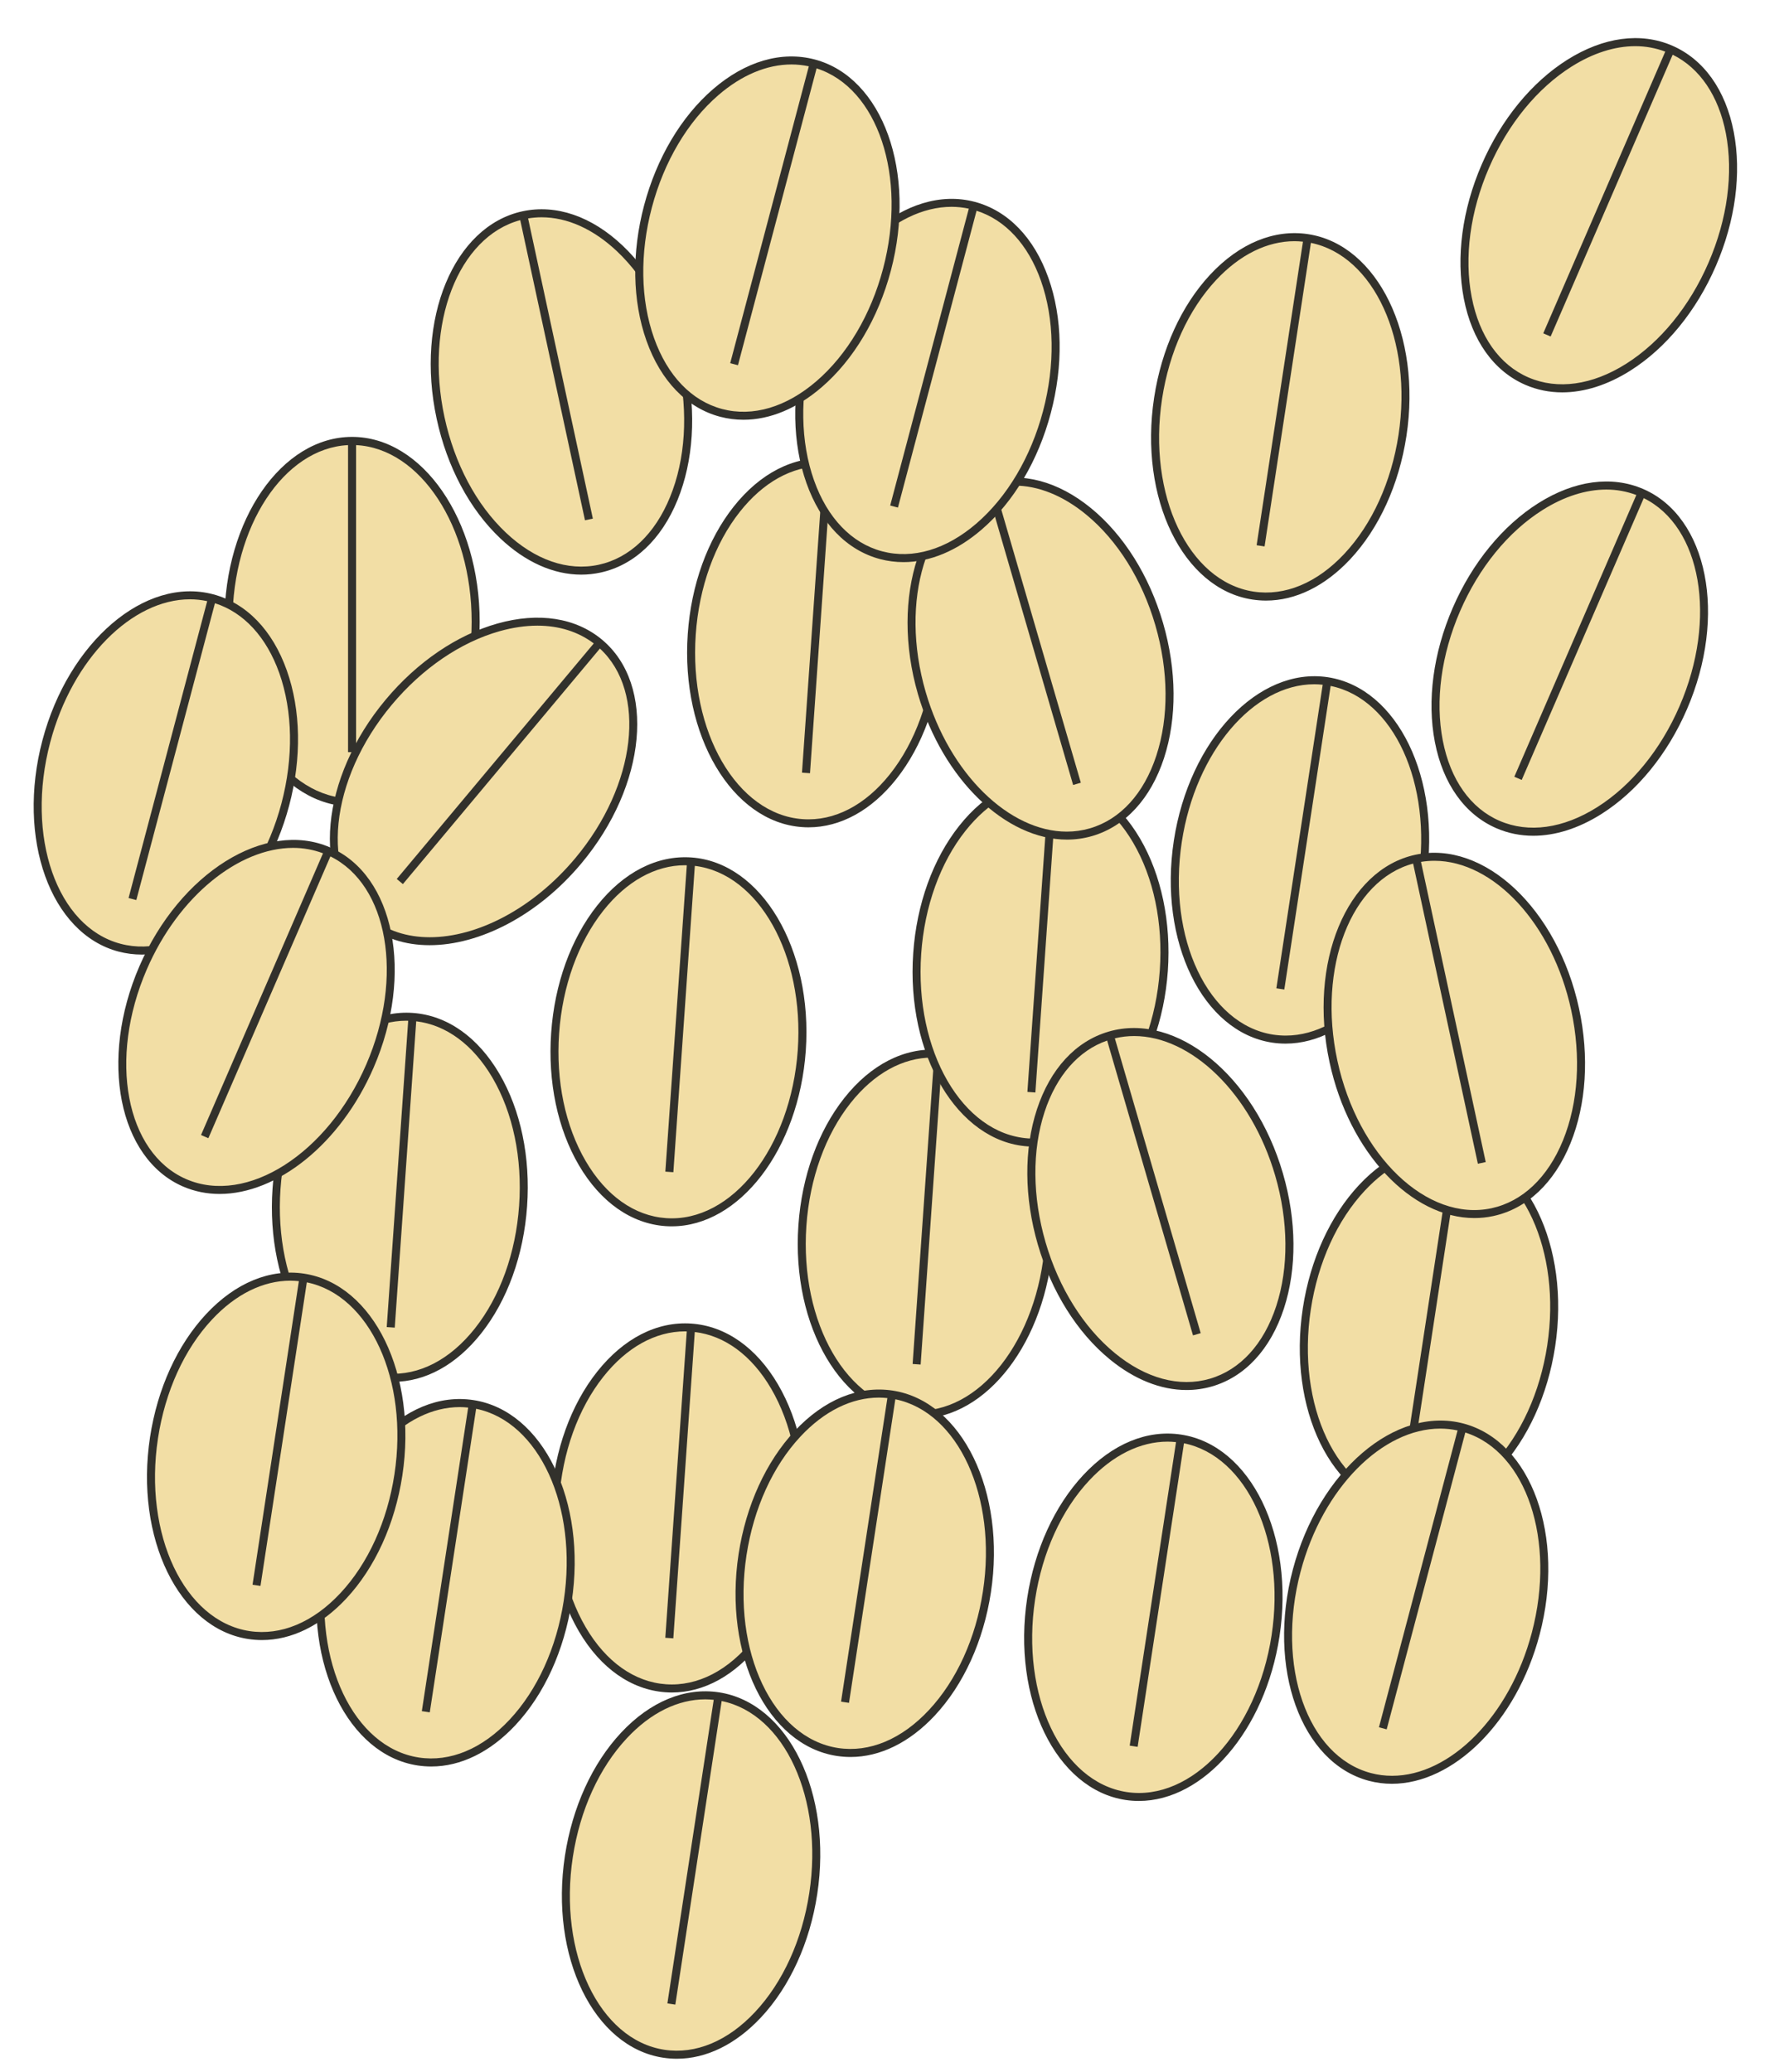 <?xml version="1.0" encoding="UTF-8"?>
<!DOCTYPE svg PUBLIC '-//W3C//DTD SVG 1.0//EN'
          'http://www.w3.org/TR/2001/REC-SVG-20010904/DTD/svg10.dtd'>
<svg height="516.6" preserveAspectRatio="xMidYMid meet" version="1.0" viewBox="-8.4 -9.5 444.7 516.6" width="444.7" xmlns="http://www.w3.org/2000/svg" xmlns:xlink="http://www.w3.org/1999/xlink" zoomAndPan="magnify"
><g id="change1_1"
  ><ellipse cx="79.36" cy="145.5" fill="#F2DEA5" rx="30.81" ry="45.07"
  /></g
  ><g id="change2_1"
  ><path d="M79.36,99.42c-17.54,0-31.81,20.67-31.81,46.07c0,25.4,14.27,46.07,31.81,46.07 c17.54,0,31.81-20.67,31.81-46.07C111.17,120.09,96.9,99.42,79.36,99.42z M79.36,189.57c-16.44,0-29.81-19.77-29.81-44.07 c0-23.8,12.83-43.25,28.81-44.03v76.55h2v-76.55c15.97,0.78,28.81,20.23,28.81,44.03C109.17,169.8,95.8,189.57,79.36,189.57z" fill="#32312C"
  /></g
  ><g id="change1_2"
  ><ellipse cx="112.13" cy="185.33" fill="#F2DEA5" rx="45.07" ry="30.81" transform="rotate(-50.096 112.12 185.326)"
  /></g
  ><g id="change2_2"
  ><path d="M141.69,149.99c-6.57-5.5-15.84-6.93-26.09-4.04c-10.12,2.85-20.01,9.59-27.86,18.98 c-16.3,19.49-18.61,44.5-5.16,55.75c4.43,3.7,10.01,5.46,16.1,5.46c12.42,0,26.92-7.32,37.85-20.4 C152.83,186.25,155.14,161.24,141.69,149.99z M135,204.45c-10.55,12.62-24.47,19.71-36.27,19.71c-5.64,0-10.79-1.62-14.87-5.03 c-12.61-10.54-10.18-34.29,5.41-52.93c7.6-9.08,17.14-15.59,26.87-18.34c3.28-0.92,6.44-1.38,9.42-1.38 c5.39,0,10.18,1.51,14.05,4.43L90.5,209.63l1.53,1.28l49.11-58.72C152.9,163.04,150.27,186.19,135,204.45z" fill="#32312C"
  /></g
  ><g id="change1_3"
  ><ellipse cx="160.72" cy="250.23" fill="#F2DEA5" rx="45.07" ry="30.81" transform="rotate(-85.992 160.701 250.218)"
  /></g
  ><g id="change2_3"
  ><path d="M163.94,204.27c-8.54-0.6-16.9,3.67-23.51,12.02c-6.52,8.24-10.59,19.5-11.44,31.71 c-0.86,12.21,1.6,23.93,6.91,33c5.38,9.19,13.05,14.58,21.6,15.18c0.52,0.04,1.04,0.05,1.56,0.05c16.86,0,31.67-19.2,33.4-43.79 C194.22,227.11,181.43,205.5,163.94,204.27z M157.63,294.19c-7.87-0.55-14.98-5.59-20.02-14.2c-5.11-8.73-7.47-20.04-6.64-31.85 c0.83-11.81,4.74-22.68,11.02-30.61c5.81-7.34,12.99-11.32,20.37-11.32c0.14,0,0.29,0.01,0.44,0.02l-5.35,76.37l2,0.14l5.35-76.37 c15.88,1.9,27.32,22.19,25.66,45.94C188.75,276.56,174.05,295.34,157.63,294.19z" fill="#32312C"
  /></g
  ><g id="change1_4"
  ><ellipse cx="91.27" cy="288.98" fill="#F2DEA5" rx="45.07" ry="30.81" transform="rotate(-85.992 91.256 288.967)"
  /></g
  ><g id="change2_4"
  ><path d="M116.09,258.21c-5.38-9.19-13.05-14.58-21.6-15.18c-8.54-0.6-16.9,3.67-23.51,12.02 c-6.52,8.24-10.59,19.5-11.44,31.71c-0.86,12.21,1.6,23.93,6.91,33c5.38,9.19,13.05,14.58,21.6,15.18c0.53,0.04,1.06,0.06,1.58,0.06 c7.99,0,15.72-4.24,21.92-12.08c6.52-8.24,10.59-19.5,11.44-31.71C123.85,279,121.4,267.28,116.09,258.21z M121,291.07 c-0.83,11.81-4.74,22.68-11.02,30.61c-6.19,7.82-13.93,11.81-21.8,11.27c-7.87-0.55-14.98-5.59-20.02-14.2 c-5.11-8.73-7.47-20.04-6.64-31.85s4.74-22.68,11.02-30.61c5.81-7.34,12.99-11.32,20.37-11.32c0.14,0,0.29,0.01,0.44,0.02L88,321.35 l2,0.14l5.35-76.37c7.47,0.89,14.2,5.85,19.02,14.09C119.47,267.95,121.83,279.26,121,291.07z" fill="#32312C"
  /></g
  ><g id="change1_5"
  ><ellipse cx="160.72" cy="366.44" fill="#F2DEA5" rx="45.07" ry="30.81" transform="rotate(-85.992 160.7 366.417)"
  /></g
  ><g id="change2_5"
  ><path d="M185.54,335.66c-5.38-9.19-13.05-14.58-21.6-15.18c-8.55-0.6-16.9,3.67-23.51,12.02 c-6.52,8.24-10.59,19.5-11.44,31.71c-0.86,12.21,1.6,23.93,6.91,33c5.38,9.19,13.05,14.58,21.6,15.18c0.53,0.04,1.06,0.06,1.58,0.06 c7.99,0,15.72-4.24,21.92-12.08c6.52-8.24,10.59-19.5,11.44-31.71C193.3,356.45,190.85,344.73,185.54,335.66z M190.45,368.52 c-0.83,11.81-4.74,22.68-11.02,30.61c-6.19,7.82-13.92,11.82-21.8,11.27c-7.87-0.55-14.98-5.59-20.02-14.2 c-5.11-8.73-7.47-20.04-6.64-31.85s4.74-22.68,11.02-30.61c5.81-7.34,12.99-11.32,20.36-11.32c0.14,0,0.29,0.01,0.44,0.02 l-5.35,76.37l2,0.14l5.35-76.37c7.47,0.89,14.2,5.85,19.02,14.09C188.92,345.4,191.28,356.71,190.45,368.52z" fill="#32312C"
  /></g
  ><g id="change1_6"
  ><ellipse cx="222.35" cy="298.17" fill="#F2DEA5" rx="45.07" ry="30.81" transform="rotate(-85.992 222.326 298.158)"
  /></g
  ><g id="change2_6"
  ><path d="M247.17,267.4c-5.38-9.19-13.05-14.58-21.6-15.18c-8.54-0.6-16.9,3.67-23.51,12.02 c-6.52,8.24-10.59,19.5-11.44,31.71c-1.78,25.34,11.01,46.96,28.51,48.18c0.52,0.04,1.04,0.05,1.56,0.05 c16.86,0,31.67-19.2,33.4-43.79C254.93,288.19,252.48,276.47,247.17,267.4z M252.08,300.26c-1.7,24.24-16.4,43.03-32.82,41.88 c-16.4-1.15-28.35-21.81-26.65-46.05c0.83-11.81,4.74-22.68,11.02-30.61c5.81-7.34,12.99-11.32,20.37-11.32 c0.14,0,0.29,0.01,0.44,0.02l-5.35,76.37l2,0.14l5.35-76.37c7.47,0.89,14.2,5.85,19.02,14.09 C250.55,277.14,252.91,288.45,252.08,300.26z" fill="#32312C"
  /></g
  ><g id="change1_7"
  ><ellipse cx="194.76" cy="150.75" fill="#F2DEA5" rx="45.07" ry="30.81" transform="rotate(-85.992 194.75 150.747)"
  /></g
  ><g id="change2_7"
  ><path d="M197.99,104.79c-8.54-0.6-16.9,3.67-23.51,12.02c-6.52,8.24-10.59,19.5-11.44,31.71 c-1.78,25.34,11.01,46.96,28.51,48.18c0.53,0.04,1.06,0.06,1.58,0.06c7.99,0,15.72-4.24,21.93-12.08 c6.52-8.24,10.59-19.5,11.44-31.71C228.27,127.64,215.48,106.02,197.99,104.79z M213.48,183.45c-6.19,7.82-13.93,11.83-21.8,11.27 c-16.4-1.15-28.35-21.81-26.65-46.05c0.83-11.81,4.74-22.68,11.02-30.61c5.81-7.34,12.99-11.32,20.37-11.32 c0.14,0,0.29,0.01,0.44,0.02l-5.35,76.37l2,0.14l5.35-76.37c15.88,1.9,27.32,22.19,25.66,45.94 C223.67,164.65,219.76,175.52,213.48,183.45z" fill="#32312C"
  /></g
  ><g id="change1_8"
  ><ellipse cx="250.97" cy="230.34" fill="#F2DEA5" rx="45.07" ry="30.81" transform="rotate(-85.992 250.948 230.33)"
  /></g
  ><g id="change2_8"
  ><path d="M275.79,199.57c-5.38-9.19-13.05-14.59-21.6-15.18c-8.55-0.6-16.9,3.67-23.51,12.02 c-6.52,8.24-10.59,19.5-11.44,31.71c-1.78,25.34,11.01,46.96,28.51,48.18c0.52,0.04,1.04,0.05,1.56,0.05 c16.86,0,31.67-19.2,33.4-43.79C283.55,220.36,281.1,208.64,275.79,199.57z M280.7,232.43c-1.7,24.24-16.46,43.01-32.82,41.88 c-16.4-1.15-28.35-21.81-26.65-46.05c0.83-11.81,4.74-22.68,11.02-30.61c5.81-7.34,12.99-11.32,20.36-11.32 c0.15,0,0.29,0.01,0.44,0.02l-5.35,76.37l1.99,0.14l5.35-76.37c7.47,0.89,14.2,5.85,19.02,14.09 C279.17,209.3,281.53,220.61,280.7,232.43z" fill="#32312C"
  /></g
  ><g id="change1_9"
  ><ellipse cx="250.97" cy="154.69" fill="#F2DEA5" rx="30.81" ry="45.07" transform="rotate(-16.24 250.928 154.694)"
  /></g
  ><g id="change2_9"
  ><path d="M281.51,145.8c-3.42-11.75-9.78-21.9-17.9-28.57c-8.23-6.76-17.29-9.17-25.52-6.77 c-16.84,4.9-24.76,28.74-17.66,53.13c6.23,21.4,21.99,36.23,37.14,36.23c2.12,0,4.22-0.29,6.28-0.89c8.23-2.4,14.58-9.29,17.9-19.41 C285.01,169.52,284.93,157.55,281.51,145.8z M279.84,178.89c-3.1,9.48-8.98,15.91-16.55,18.12c-1.9,0.55-3.83,0.82-5.77,0.82 c-14.25,0-29.19-14.27-35.17-34.8c-6.65-22.86,0.23-45.11,15.35-50.33l21.4,73.5l1.92-0.56l-21.4-73.5 c1.58-0.38,3.19-0.58,4.82-0.58c5.93,0,12.11,2.46,17.9,7.22c7.81,6.42,13.94,16.22,17.25,27.58 C282.9,157.73,282.99,169.28,279.84,178.89z" fill="#32312C"
  /></g
  ><g id="change1_10"
  ><ellipse cx="280.85" cy="291.91" fill="#F2DEA5" rx="30.81" ry="45.07" transform="rotate(-16.24 280.801 291.9)"
  /></g
  ><g id="change2_10"
  ><path d="M311.39,283.02c-7.1-24.39-26.58-40.24-43.42-35.34c-8.23,2.4-14.58,9.29-17.9,19.41 c-3.27,9.99-3.18,21.96,0.24,33.71c3.42,11.75,9.78,21.9,17.9,28.57c6.15,5.05,12.77,7.67,19.16,7.67c2.16,0,4.29-0.3,6.37-0.9 c8.23-2.4,14.58-9.29,17.9-19.41C314.9,306.74,314.82,294.77,311.39,283.02z M309.73,316.11c-3.1,9.48-8.98,15.91-16.55,18.12 c-7.58,2.21-15.99-0.07-23.69-6.4c-7.81-6.42-13.94-16.22-17.25-27.58c-3.31-11.37-3.4-22.92-0.26-32.53 c2.97-9.07,8.49-15.35,15.6-17.8l21.4,73.5l1.92-0.56l-21.4-73.5c1.58-0.38,3.19-0.57,4.8-0.57c14.25,0,29.19,14.27,35.17,34.8 C312.78,294.95,312.87,306.5,309.73,316.11z" fill="#32312C"
  /></g
  ><g id="change1_11"
  ><ellipse cx="315.65" cy="204.88" fill="#F2DEA5" rx="45.07" ry="30.81" transform="rotate(-81.321 315.636 204.872)"
  /></g
  ><g id="change2_11"
  ><path d="M322.6,159.34c-17.33-2.64-34.56,15.63-38.4,40.75c-3.83,25.11,7.15,47.7,24.49,50.34 c1.12,0.17,2.24,0.25,3.36,0.25c16.15,0,31.45-17.51,35.04-41C350.93,184.57,339.94,161.99,322.6,159.34z M345.12,209.38 c-3.43,22.5-17.87,39.3-33.03,39.3c-1.02,0-2.05-0.08-3.08-0.23c-16.25-2.48-26.48-24.04-22.82-48.06 c3.43-22.5,17.87-39.3,33.03-39.3c0.7,0,1.39,0.05,2.09,0.12l-11.55,75.68l1.98,0.3l11.55-75.68 C338.95,164.69,348.71,185.85,345.12,209.38z" fill="#32312C"
  /></g
  ><g id="change1_12"
  ><ellipse cx="207.15" cy="382.72" fill="#F2DEA5" rx="45.07" ry="30.81" transform="rotate(-81.321 207.147 382.702)"
  /></g
  ><g id="change2_12"
  ><path d="M214.11,337.18c-8.47-1.29-17.14,2.28-24.41,10.07c-7.17,7.68-12.14,18.58-13.99,30.68 c-3.83,25.11,7.15,47.7,24.49,50.34c1.14,0.17,2.27,0.26,3.41,0.26c7.36,0,14.7-3.59,21-10.33c7.17-7.68,12.14-18.58,13.99-30.68 C242.43,362.41,231.44,339.82,214.11,337.18z M236.62,387.22c-1.79,11.71-6.57,22.22-13.47,29.61c-6.8,7.29-14.84,10.65-22.65,9.46 c-16.25-2.48-26.48-24.04-22.82-48.06c1.79-11.71,6.57-22.22,13.47-29.61c5.91-6.33,12.74-9.69,19.55-9.69c0.7,0,1.4,0.05,2.1,0.12 l-11.55,75.68l1.98,0.3l11.55-75.68C230.46,342.53,240.21,363.69,236.62,387.22z" fill="#32312C"
  /></g
  ><g id="change1_13"
  ><ellipse cx="279.1" cy="393.7" fill="#F2DEA5" rx="45.07" ry="30.81" transform="rotate(-81.321 279.088 393.682)"
  /></g
  ><g id="change2_13"
  ><path d="M286.05,348.16c-8.47-1.3-17.14,2.28-24.41,10.07c-7.17,7.68-12.14,18.58-13.99,30.67 c-3.83,25.11,7.15,47.7,24.49,50.34c1.12,0.17,2.24,0.25,3.36,0.25c16.15,0,31.45-17.51,35.04-41 C314.38,373.39,303.39,350.8,286.05,348.16z M308.57,398.2c-3.67,24.02-19.88,41.54-36.12,39.07 c-16.25-2.48-26.48-24.04-22.82-48.06c1.79-11.71,6.57-22.22,13.47-29.61c5.91-6.33,12.75-9.69,19.55-9.69c0.7,0,1.4,0.05,2.1,0.12 L273.2,425.7l1.98,0.3l11.55-75.68C302.41,353.51,312.16,374.67,308.57,398.2z" fill="#32312C"
  /></g
  ><g id="change1_14"
  ><ellipse cx="347.81" cy="321.42" fill="#F2DEA5" rx="45.07" ry="30.81" transform="rotate(-81.321 347.794 321.408)"
  /></g
  ><g id="change2_14"
  ><path d="M354.76,275.88c-8.47-1.3-17.14,2.28-24.41,10.07c-7.17,7.68-12.14,18.58-13.99,30.68 c-3.83,25.11,7.15,47.7,24.49,50.34c1.14,0.17,2.27,0.26,3.41,0.26c7.36,0,14.7-3.59,21-10.33c7.17-7.68,12.14-18.58,13.99-30.68 C383.09,301.11,372.1,278.53,354.76,275.88z M377.28,325.92c-1.79,11.71-6.57,22.22-13.47,29.61c-6.8,7.29-14.85,10.65-22.64,9.46 c-16.25-2.48-26.48-24.04-22.82-48.06c1.79-11.71,6.57-22.22,13.47-29.61c5.91-6.33,12.75-9.69,19.55-9.69c0.7,0,1.4,0.05,2.1,0.12 l-11.55,75.68l1.98,0.3l11.55-75.68C371.11,281.23,380.87,302.39,377.28,325.92z" fill="#32312C"
  /></g
  ><g id="change1_15"
  ><ellipse cx="163.87" cy="457.95" fill="#F2DEA5" rx="45.07" ry="30.81" transform="rotate(-81.321 163.862 457.931)"
  /></g
  ><g id="change2_15"
  ><path d="M170.82,412.41c-8.47-1.29-17.14,2.28-24.41,10.07c-7.17,7.68-12.14,18.58-13.99,30.68 c-3.83,25.11,7.15,47.7,24.49,50.34c1.14,0.17,2.27,0.26,3.41,0.26c7.36,0,14.7-3.59,21-10.33c7.17-7.68,12.14-18.58,13.99-30.68 C199.14,437.64,188.16,415.06,170.82,412.41z M193.33,462.45c-1.79,11.71-6.57,22.22-13.47,29.61c-6.8,7.29-14.84,10.65-22.65,9.46 c-16.25-2.48-26.48-24.04-22.82-48.06c1.79-11.71,6.57-22.22,13.47-29.61c5.91-6.33,12.74-9.69,19.55-9.69c0.7,0,1.4,0.05,2.1,0.12 l-11.55,75.68l1.98,0.3l11.55-75.68C187.17,417.76,196.93,438.92,193.33,462.45z" fill="#32312C"
  /></g
  ><g id="change1_16"
  ><ellipse cx="102.65" cy="385.09" fill="#F2DEA5" rx="45.07" ry="30.81" transform="rotate(-81.321 102.645 385.071)"
  /></g
  ><g id="change2_16"
  ><path d="M109.6,339.55c-8.47-1.3-17.14,2.28-24.41,10.07c-7.17,7.68-12.14,18.58-13.99,30.68 c-3.83,25.11,7.15,47.7,24.49,50.34c1.14,0.17,2.27,0.26,3.41,0.26c7.36,0,14.7-3.59,21-10.33c7.17-7.68,12.14-18.58,13.99-30.68 C137.93,364.78,126.94,342.19,109.6,339.55z M132.12,389.59c-1.79,11.71-6.57,22.22-13.47,29.61c-6.8,7.29-14.85,10.65-22.65,9.46 c-16.25-2.48-26.48-24.04-22.82-48.06c1.79-11.71,6.57-22.22,13.47-29.61c5.91-6.33,12.74-9.69,19.55-9.69c0.7,0,1.4,0.05,2.1,0.12 l-11.55,75.68l1.98,0.3l11.55-75.68C125.95,344.9,135.71,366.05,132.12,389.59z" fill="#32312C"
  /></g
  ><g id="change1_17"
  ><ellipse cx="60.45" cy="353.57" fill="#F2DEA5" rx="45.07" ry="30.81" transform="rotate(-81.321 60.45 353.555)"
  /></g
  ><g id="change2_17"
  ><path d="M67.4,308.03c-8.47-1.29-17.14,2.28-24.41,10.07c-7.17,7.68-12.14,18.58-13.99,30.68 c-3.83,25.11,7.15,47.7,24.49,50.34c1.14,0.17,2.27,0.26,3.41,0.26c7.36,0,14.7-3.59,21-10.33c7.17-7.68,12.14-18.58,13.99-30.68 C95.73,333.26,84.74,310.67,67.4,308.03z M89.92,358.07c-1.79,11.71-6.57,22.22-13.47,29.61c-6.8,7.29-14.84,10.65-22.65,9.46 c-16.25-2.48-26.48-24.04-22.82-48.06c1.79-11.71,6.57-22.22,13.47-29.61c5.91-6.33,12.74-9.69,19.55-9.69c0.7,0,1.4,0.05,2.1,0.12 l-11.55,75.68l1.98,0.3l11.55-75.68C83.76,313.38,93.51,334.54,89.92,358.07z" fill="#32312C"
  /></g
  ><g id="change1_18"
  ><ellipse cx="310.74" cy="94.42" fill="#F2DEA5" rx="45.07" ry="30.81" transform="rotate(-81.321 310.729 94.414)"
  /></g
  ><g id="change2_18"
  ><path d="M317.69,48.88c-8.47-1.29-17.14,2.28-24.41,10.07c-7.17,7.68-12.14,18.58-13.99,30.68 c-3.83,25.11,7.15,47.7,24.49,50.34c1.14,0.17,2.27,0.26,3.41,0.26c7.36,0,14.7-3.59,21-10.33c7.17-7.68,12.14-18.58,13.99-30.68 C346.02,74.11,335.03,51.52,317.69,48.88z M340.21,98.92c-1.79,11.7-6.57,22.22-13.47,29.61c-6.8,7.29-14.85,10.65-22.65,9.46 c-16.25-2.48-26.48-24.04-22.82-48.06c1.79-11.7,6.57-22.22,13.47-29.61c5.91-6.33,12.74-9.69,19.55-9.69c0.7,0,1.4,0.05,2.1,0.12 l-11.55,75.68l1.98,0.3l11.55-75.68C334.05,54.23,343.8,75.38,340.21,98.92z" fill="#32312C"
  /></g
  ><g id="change1_19"
  ><ellipse cx="131.54" cy="88.22" fill="#F2DEA5" rx="30.81" ry="45.07" transform="rotate(-12.17 131.557 88.223)"
  /></g
  ><g id="change2_19"
  ><path d="M162.64,81.51c-2.58-11.96-8.2-22.53-15.83-29.77c-7.73-7.33-16.6-10.37-24.98-8.56 c-17.14,3.7-26.74,26.91-21.38,51.74c2.58,11.96,8.2,22.53,15.83,29.77c6.27,5.95,13.3,9.07,20.2,9.07c1.6,0,3.2-0.17,4.78-0.51 c8.38-1.81,15.21-8.23,19.23-18.1C164.45,105.42,165.22,93.47,162.64,81.51z M158.63,114.4c-3.76,9.23-10.09,15.23-17.8,16.9 c-7.71,1.66-15.94-1.2-23.18-8.06c-7.34-6.96-12.75-17.16-15.25-28.74c-5.02-23.27,3.43-44.98,18.88-49.12l16.14,74.83l1.96-0.42 l-16.14-74.84c1.11-0.18,2.23-0.28,3.36-0.28c6.39,0,12.95,2.94,18.84,8.52c7.34,6.96,12.75,17.16,15.25,28.74 C163.18,93.5,162.45,105.04,158.63,114.4z" fill="#32312C"
  /></g
  ><g id="change1_20"
  ><ellipse cx="354.12" cy="248.64" fill="#F2DEA5" rx="30.81" ry="45.07" transform="rotate(-12.17 354.154 248.661)"
  /></g
  ><g id="change2_20"
  ><path d="M385.21,241.93c-5.36-24.83-23.67-42.03-40.81-38.33c-17.14,3.7-26.74,26.91-21.38,51.74 c4.87,22.57,20.43,38.83,36.1,38.83c1.57,0,3.14-0.16,4.71-0.5c8.38-1.81,15.21-8.23,19.23-18.1 C387.02,265.84,387.79,253.9,385.21,241.93z M381.2,274.82c-3.77,9.23-10.09,15.23-17.8,16.9c-16.07,3.46-33.31-13.04-38.43-36.8 c-5.02-23.27,3.43-44.98,18.88-49.12l16.14,74.83l1.96-0.42l-16.14-74.84c1.11-0.18,2.22-0.27,3.34-0.27 c14.73,0,29.44,15.62,34.11,37.26C385.75,253.93,385.02,265.46,381.2,274.82z" fill="#32312C"
  /></g
  ><g id="change1_21"
  ><ellipse cx="382.92" cy="154.69" fill="#F2DEA5" rx="45.07" ry="30.81" transform="rotate(-66.586 382.9 154.685)"
  /></g
  ><g id="change2_21"
  ><path d="M401.22,112.42c-7.87-3.41-17.16-2.15-26.17,3.53c-8.89,5.61-16.47,14.88-21.33,26.11 c-4.86,11.23-6.44,23.1-4.45,33.42c2.02,10.46,7.47,18.09,15.33,21.5c2.9,1.26,6,1.88,9.2,1.88c5.48,0,11.28-1.82,16.97-5.41 c8.89-5.61,16.47-14.88,21.33-26.11C422.2,144.02,417.32,119.39,401.22,112.42z M410.27,166.54c-4.7,10.86-12.01,19.82-20.56,25.21 c-8.44,5.32-17.07,6.52-24.31,3.39c-7.24-3.13-12.27-10.25-14.16-20.04c-1.92-9.93-0.38-21.38,4.32-32.24 c4.7-10.86,12.01-19.82,20.56-25.21c5.36-3.38,10.8-5.1,15.91-5.1c2.59,0,5.09,0.47,7.46,1.36l-30.41,70.24l1.84,0.79l30.42-70.25 C415.68,121.75,419.73,144.69,410.27,166.54z" fill="#32312C"
  /></g
  ><g id="change1_22"
  ><ellipse cx="390.13" cy="44.16" fill="#F2DEA5" rx="45.07" ry="30.81" transform="rotate(-66.586 390.113 44.153)"
  /></g
  ><g id="change2_22"
  ><path d="M423.77,23.38c-2.02-10.46-7.47-18.09-15.33-21.5c-7.87-3.41-17.16-2.15-26.17,3.53 c-8.89,5.61-16.47,14.88-21.33,26.11s-6.44,23.1-4.45,33.42c2.02,10.46,7.47,18.09,15.33,21.5c2.9,1.26,6,1.88,9.2,1.88 c5.48,0,11.28-1.82,16.97-5.41c8.89-5.61,16.47-14.88,21.33-26.11C424.18,45.57,425.76,33.7,423.77,23.38z M417.48,56 c-4.7,10.86-12.01,19.82-20.56,25.21c-8.43,5.32-17.06,6.52-24.31,3.39c-7.24-3.13-12.27-10.25-14.16-20.04 c-1.92-9.93-0.38-21.38,4.32-32.24c4.7-10.86,12.01-19.82,20.56-25.21c5.36-3.38,10.79-5.1,15.91-5.1c2.59,0,5.09,0.47,7.46,1.36 L376.29,73.6l1.84,0.79l30.42-70.25c6.75,3.32,11.45,10.24,13.26,19.61C423.72,33.69,422.19,45.14,417.48,56z" fill="#32312C"
  /></g
  ><g id="change1_23"
  ><ellipse cx="344.61" cy="389.94" fill="#F2DEA5" rx="45.07" ry="30.81" transform="rotate(-75.167 344.609 389.929)"
  /></g
  ><g id="change2_23"
  ><path d="M356.41,345.4c-16.95-4.49-36.04,11.84-42.54,36.39c-6.5,24.56,2,48.19,18.95,52.68 c1.89,0.5,3.81,0.74,5.74,0.74c15.32,0,31.03-15.32,36.81-37.14C381.86,373.53,373.36,349.89,356.41,345.4z M373.43,397.57 c-5.54,20.92-20.41,35.66-34.83,35.65c-1.77,0-3.53-0.22-5.27-0.68c-15.89-4.21-23.75-26.74-17.53-50.23 c5.54-20.92,20.41-35.65,34.83-35.65c1.44,0,2.87,0.16,4.3,0.46l-19.6,74.01l1.93,0.51l19.6-74 C372.1,352.48,379.52,374.56,373.43,397.57z" fill="#32312C"
  /></g
  ><g id="change1_24"
  ><ellipse cx="222.78" cy="85.35" fill="#F2DEA5" rx="45.07" ry="30.81" transform="rotate(-75.167 222.78 85.349)"
  /></g
  ><g id="change2_24"
  ><path d="M252.94,59.79c-3.56-10.04-10.08-16.78-18.37-18.97c-16.95-4.49-36.04,11.84-42.54,36.39 c-3.13,11.83-2.92,23.8,0.59,33.71c3.56,10.04,10.08,16.78,18.37,18.97c1.91,0.5,3.85,0.75,5.82,0.75c6.56,0,13.33-2.79,19.53-8.15 c7.96-6.87,14.06-17.17,17.19-29C256.67,81.67,256.46,69.69,252.94,59.79z M251.6,92.98c-3.03,11.44-8.92,21.39-16.57,28 c-7.55,6.52-15.9,8.99-23.53,6.97c-7.63-2.02-13.66-8.31-16.99-17.71c-3.38-9.53-3.57-21.08-0.54-32.53 c5.54-20.92,20.41-35.65,34.83-35.65c1.44,0,2.87,0.16,4.3,0.46l-19.6,74.01l1.93,0.51l19.6-74c7.17,2.28,12.84,8.42,16.03,17.41 C254.44,69.99,254.63,81.54,251.6,92.98z" fill="#32312C"
  /></g
  ><g id="change1_25"
  ><ellipse cx="32.93" cy="183.19" fill="#F2DEA5" rx="45.07" ry="30.81" transform="rotate(-75.167 32.935 183.19)"
  /></g
  ><g id="change2_25"
  ><path d="M63.09,157.63c-3.56-10.04-10.08-16.78-18.37-18.97c-16.95-4.49-36.04,11.84-42.54,36.39 c-6.5,24.56,2,48.19,18.95,52.68c1.91,0.5,3.85,0.75,5.82,0.75c6.56,0,13.33-2.79,19.53-8.15c7.96-6.87,14.06-17.17,17.2-29 C66.82,179.51,66.61,167.54,63.09,157.63z M61.75,190.82c-3.03,11.44-8.92,21.39-16.57,28c-7.55,6.52-15.9,9-23.53,6.97 C5.76,221.59-2.1,199.05,4.12,175.56c5.54-20.92,20.42-35.65,34.83-35.65c1.44,0,2.87,0.16,4.3,0.46l-19.6,74.01l1.93,0.51l19.6-74 c7.17,2.28,12.84,8.42,16.04,17.41C64.59,167.83,64.78,179.38,61.75,190.82z" fill="#32312C"
  /></g
  ><g id="change1_26"
  ><ellipse cx="182.91" cy="49.86" fill="#F2DEA5" rx="45.07" ry="30.81" transform="rotate(-75.167 182.904 49.861)"
  /></g
  ><g id="change2_26"
  ><path d="M194.7,5.33c-8.28-2.19-17.29,0.43-25.35,7.39c-7.96,6.87-14.06,17.17-17.2,29 c-3.13,11.83-2.92,23.8,0.59,33.71c3.56,10.04,10.08,16.78,18.37,18.97c1.91,0.5,3.85,0.75,5.82,0.75c6.56,0,13.33-2.79,19.53-8.15 c7.96-6.87,14.06-17.17,17.2-29C220.16,33.45,211.66,9.82,194.7,5.33z M211.72,57.5c-3.03,11.44-8.92,21.39-16.57,28 c-7.55,6.52-15.9,8.99-23.53,6.97c-7.63-2.02-13.66-8.31-16.99-17.71c-3.38-9.53-3.57-21.08-0.54-32.53 c3.03-11.44,8.92-21.39,16.57-28c5.83-5.04,12.15-7.66,18.24-7.66c1.46,0,2.9,0.16,4.32,0.46l-19.6,74.01l1.93,0.51l19.6-74 C210.39,12.4,217.82,34.48,211.72,57.5z" fill="#32312C"
  /></g
  ><g id="change1_27"
  ><ellipse cx="55.55" cy="244.02" fill="#F2DEA5" rx="45.07" ry="30.81" transform="rotate(-66.586 55.544 244.013)"
  /></g
  ><g id="change2_27"
  ><path d="M73.85,201.75c-16.09-6.97-37.4,6.33-47.5,29.64c-10.09,23.31-5.21,47.95,10.88,54.92 c2.9,1.25,5.97,1.85,9.11,1.85c14.3,0,30.11-12.38,38.39-31.49C94.83,233.35,89.95,208.71,73.85,201.75z M82.9,255.87 c-9.66,22.3-29.79,35.13-44.87,28.6c-15.08-6.53-19.5-29.99-9.84-52.29c7.95-18.36,23-30.3,36.49-30.3c2.56,0,5.05,0.46,7.44,1.35 l-30.41,70.24l1.83,0.79l30.42-70.25C88.31,211.08,92.36,234.02,82.9,255.87z" fill="#32312C"
  /></g
></svg
>
